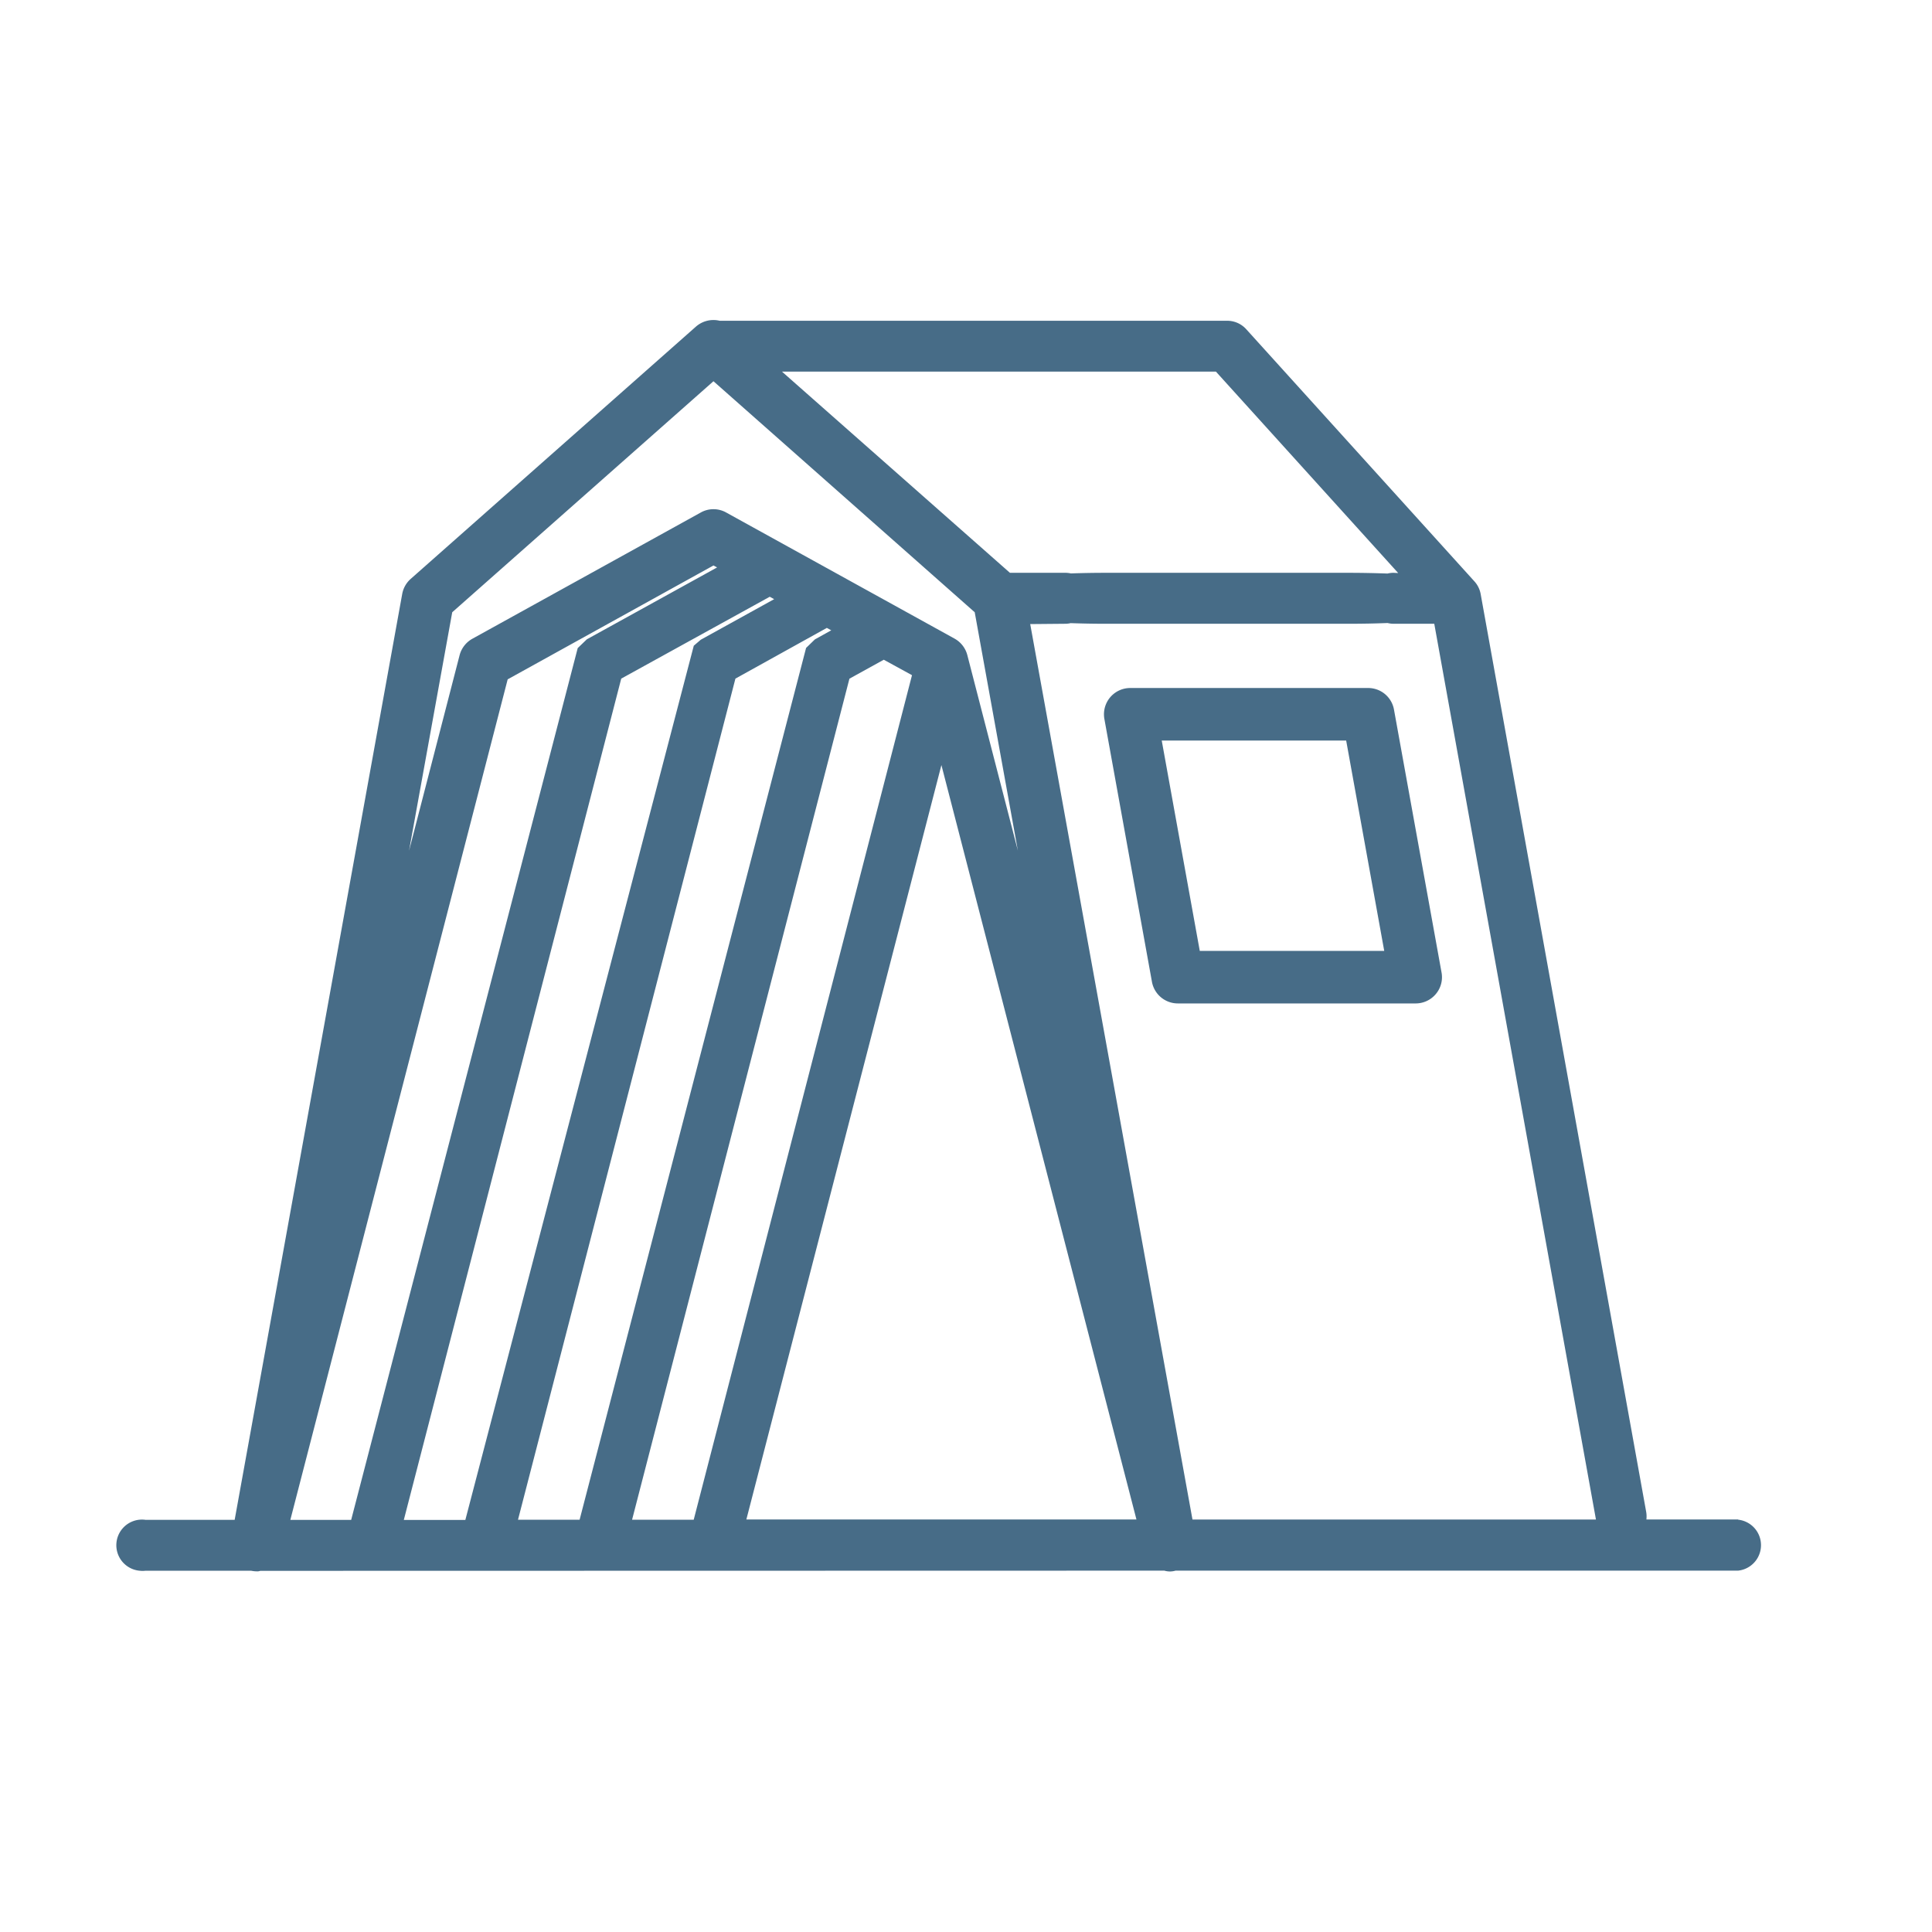 <svg xmlns="http://www.w3.org/2000/svg" id="Livello_1" data-name="Livello 1" width="80" height="80" viewBox="0 0 80 80"><defs><style>.cls-1{fill:#476c87;}</style></defs><title>tenda</title><path class="cls-1" d="M71.974,62.919h-3.8a1.115,1.115,0,0,0-.01-.321l-6.853-38a1.058,1.058,0,0,0-.257-.523L51.6,13.628a1.06,1.06,0,0,0-.782-.346H29.8a1.1,1.1,0,0,0-.98.24L17.005,23.972a1.093,1.093,0,0,0-.35.621L9.717,62.933H6.024a1.061,1.061,0,1,0-.237,2.108,1.044,1.044,0,0,0,.237,0H10.4a1.158,1.158,0,0,0,.235.025.353.353,0,0,0,.144-.021l37.434-.008a.814.814,0,0,0,.464,0H71.971a1.061,1.061,0,0,0,0-2.11Zm-24.916,0H30.905L38.982,31.68Zm-7.005-35.8a1.1,1.1,0,0,0-.53-.677L30.07,21.222a1.078,1.078,0,0,0-1.053,0l-9.455,5.226a1.1,1.1,0,0,0-.53.679l-2.094,8.1,1.788-9.875,10.817-9.566,10.818,9.566,1.787,9.871ZM25.724,28.1l6.15-3.39.182.1-3.039,1.68-.289.248-9.459,36.2H16.721Zm3.819-4.685.15.081L24.3,26.473l-.378.363-9.381,36.1H12.022l9-34.806Zm8.221,4.543L28.725,62.929H26.173l9-34.826,1.422-.785Zm-7.312.142L34.237,26l.183.1-.677.376-.365.354L24,62.93H21.449ZM57.7,23.719a1.058,1.058,0,0,0-.244.03c-.509-.018-1.052-.03-1.619-.03H45.8c-.508,0-1,.009-1.458.025a1.044,1.044,0,0,0-.223-.025h-2.3L32.38,15.388H50.349l7.547,8.34Zm-13.591,2.11a.985.985,0,0,0,.223-.026c.463.016.952.026,1.458.026H55.839c.566,0,1.11-.011,1.618-.031a1.061,1.061,0,0,0,.245.031H59.39l6.695,37.092H49.378L42.659,25.842Z"></path><path class="cls-1" d="M59.455,41.16a1.078,1.078,0,0,0,.236-.893L57.722,29.384a1.085,1.085,0,0,0-1.071-.895H46.8a1.087,1.087,0,0,0-1.087,1.089,1.135,1.135,0,0,0,.017.193L47.7,40.657a1.09,1.09,0,0,0,1.072.893h9.849A1.086,1.086,0,0,0,59.455,41.16Zm-2.137-1.786H49.68l-1.575-8.709h7.637Z"></path></svg>